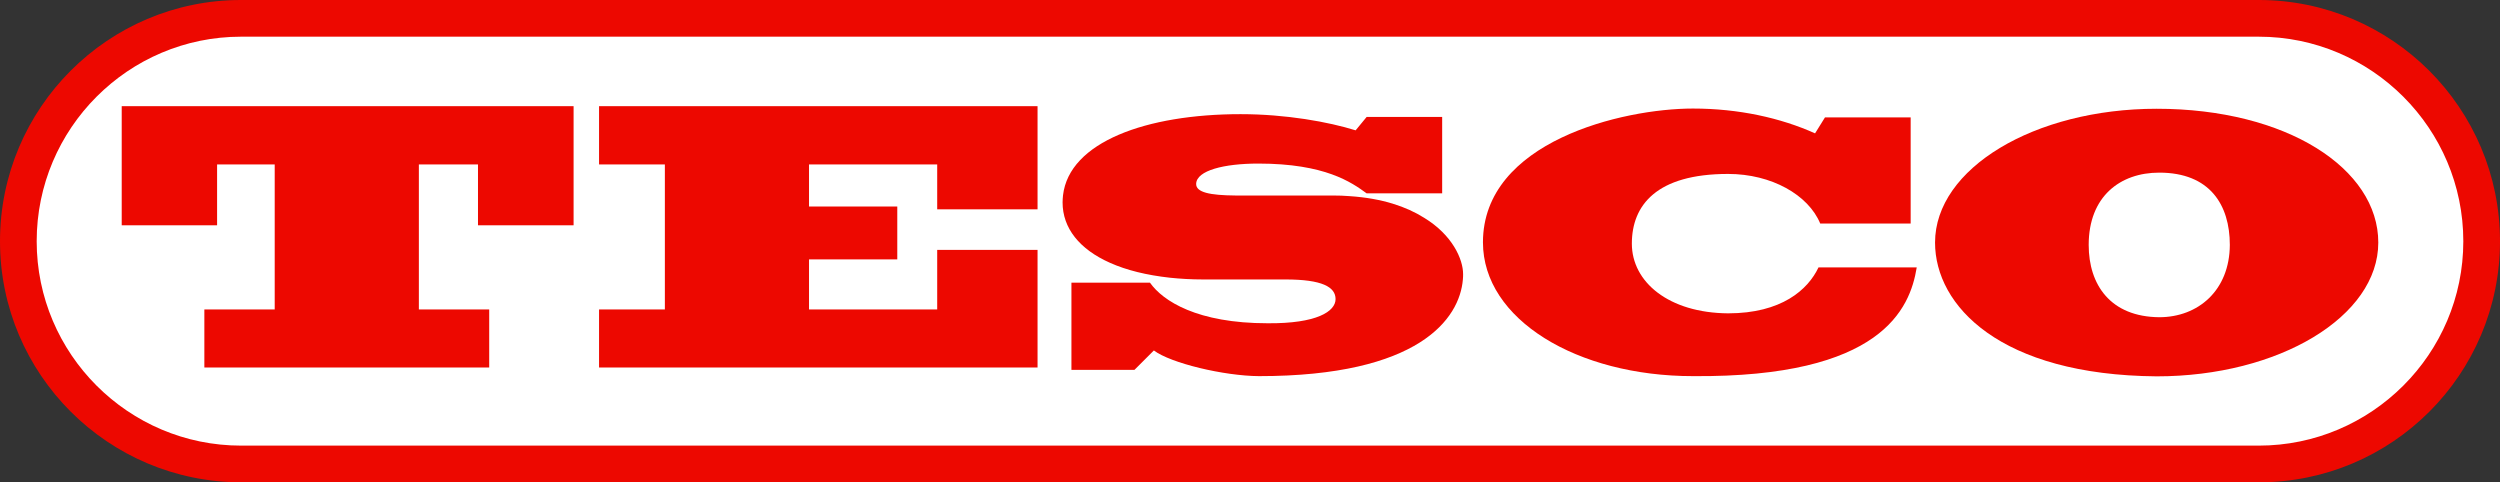 <?xml version="1.0" encoding="utf-8"?>
<!-- Generator: Adobe Adobe Illustrator 24.2.0, SVG Export Plug-In . SVG Version: 6.00 Build 0)  -->
<svg version="1.1"
	 id="svg2" xmlns:cc="http://creativecommons.org/ns#" xmlns:dc="http://purl.org/dc/elements/1.1/" xmlns:rdf="http://www.w3.org/1999/02/22-rdf-syntax-ns#" xmlns:svg="http://www.w3.org/2000/svg"
	 xmlns="http://www.w3.org/2000/svg" xmlns:xlink="http://www.w3.org/1999/xlink" x="0px" y="0px" width="1158.5px"
	 height="223.5px" viewBox="0 0 1158.5 223.5" style="enable-background:new 0 0 1158.5 223.5;" xml:space="preserve">
<rect x="0" y="0" width="1158.5" height="223.5" fill="#333333" stroke="none"/>
<style type="text/css">
	.st0{fill:#ED0800;}
	.st1{fill:#FFFFFF;}
</style>
<g>
	<path class="st0" d="M1046.8,223.5h-935C50.1,223.5,0,173.4,0,111.8C0,50.1,50.1,0,111.7,0h935c61.6,0,111.8,50.1,111.8,111.8
		S1108.4,223.5,1046.8,223.5z"/>
	<path class="st1" d="M111.7,17C59.5,17,17,59.5,17,111.8v0c0,52.2,42.5,94.7,94.7,94.7h935c52.2,0,94.8-42.5,94.8-94.7
		c0-52.2-42.5-94.8-94.8-94.8H111.7z"/>
</g>
<g>
	<polygon class="st0" points="480.8,49.2 480.8,97 434.3,97 434.3,76.2 374.9,76.2 374.9,95.7 415.8,95.7 415.8,120.2 374.9,120.2 
		374.9,143.4 434.3,143.4 434.3,115.8 480.8,115.8 480.8,170.3 277.6,170.3 277.6,143.4 308.1,143.4 308.1,76.2 277.6,76.2 
		277.6,49.2 	"/>
	<polygon class="st0" points="265.8,49.2 265.8,104.4 221.5,104.4 221.5,76.2 194.1,76.2 194.1,143.4 226.7,143.4 226.7,170.3 
		94.7,170.3 94.7,143.4 127.3,143.4 127.3,76.2 100.6,76.2 100.6,104.4 56.4,104.4 56.4,49.2 	"/>
	<path class="st0" d="M999.4,50.4c-56.7,0-102.7,27.7-102.7,62c0,29.3,30.2,61.4,102.7,62c56.7,0,102.7-27.7,102.7-62
		S1059.6,50.4,999.4,50.4z M1000.6,147c-22.6-0.2-32.7-15-32.7-33.5c0-22.5,14.6-33.5,32.7-33.5c23.5,0,32.7,15,32.7,33.5
		C1033.2,134.6,1018.6,147,1000.6,147z"/>
	<path class="st0" d="M888.2,124C885.1,143,872,175,784.5,174.3c-53.7,0-97.3-26.3-97.3-62c0-46.7,64.7-62,97.3-62
		c21.1,0,40.6,4.3,56.6,11.5l4.6-7.4h39.7v49.2h-41.9c-5.5-13.3-22.6-23-42.7-23c-33.2,0-44.6,14.5-44.6,32.3s17.1,32.1,44.6,32.3
		c24.7,0,37-10.9,41.9-21.3H888.2z"/>
	<path class="st0" d="M678,127c0,0.8,0,1.6-0.1,2.5c-1.5,18.2-20.3,44.8-94.5,44.8c-16.2-0.1-40.9-6-48.7-11.9l-9,9h-29.2V131h36.4
		c6,8.5,21.9,18.8,54.5,18.8c22.8,0.2,31.5-5.5,31.5-11.2c0-5.6-6.2-9.1-23.2-9.1h-38.3c-5.3,0-10.4-0.3-15.2-0.8
		c-10.9-1.2-20.2-3.5-27.8-6.9c-14.2-6.3-22-16.1-22-28c0-1.1,0.1-2.2,0.2-3.3c2.9-24.7,38.6-37.6,82.3-37.6
		c21.1,0,40.8,3.6,53.3,7.5l5.1-6.2h35v35.4h-35c-7-5.1-19.2-13.8-50.2-13.8c-15.9,0-28.5,3.2-28.8,9.3c-0.2,4.1,6.5,5.4,18.2,5.5
		h45.2c2.7,0,5.3,0.1,7.8,0.3c15.1,1,26.3,4.9,34.4,10C673.1,108.9,678,120.2,678,127z"/>
</g>
</svg>
